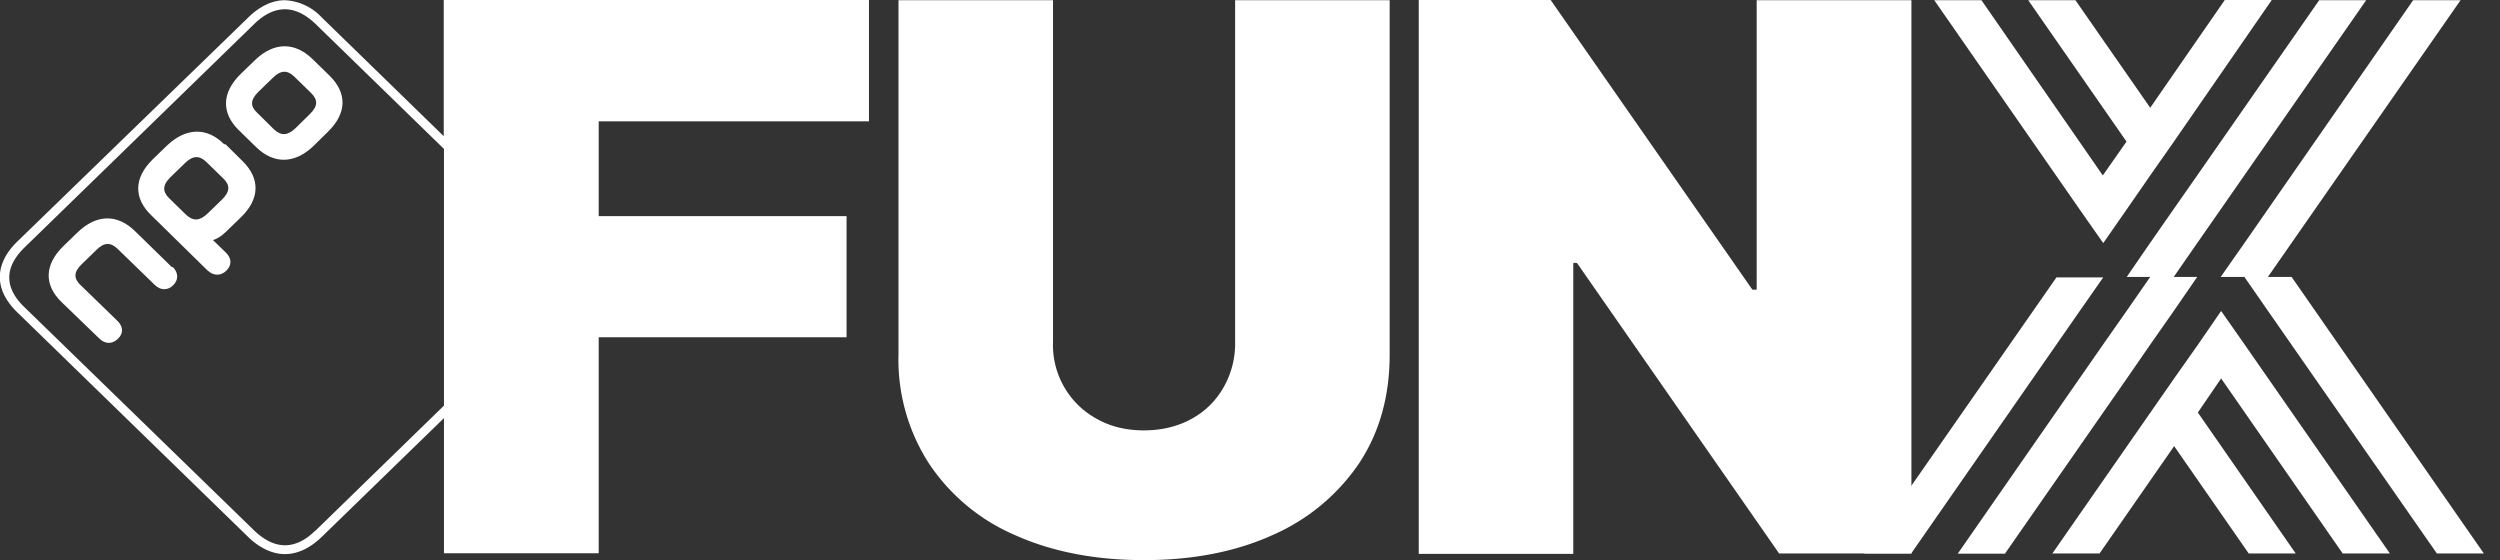 <svg viewBox="0 0 116 26" xmlns="http://www.w3.org/2000/svg">
  <rect x="0" y="0" width="116" height="26" fill="#333333" stroke="none"/>
  <path fill="#fff"
    d="M95.42 12.87 86.5 25.68h2.18l7.82-11.25 1.09-1.56h-2.18ZM108.7 25.68h2.19L104.16 16l-1.1-1.57-1.08 1.57-1.1 1.56-1.1 1.58-4.55 6.54h2.19l3.46-4.98 3.46 4.98h2.18l-4.54-6.54 1.08-1.58 5.64 8.12ZM106.33 12.85h-1.1L114.17.01h-2.2l-7.83 11.27-1.1 1.57h1.1l1.09 1.57 7.84 11.26h2.18l-8.92-12.83ZM103.05 9.7l6.74-9.69h-2.18l-5.66 8.13-1.09 1.56-1.1 1.58-1.08 1.57h1.09l-1.09 1.57-1.1 1.57-6.74 9.7h2.19l5.65-8.12 1.09-1.58 1.1-1.57 1.08-1.57h-1.09l1.09-1.57 1.1-1.58ZM91.93.01h-2.18l6.74 9.7 1.1 1.57 1.1-1.58 1.08-1.56 1.1-1.57L105.41 0h-2.18L99.77 5 96.3.01h-2.19l4.56 6.56-1.1 1.57L91.94.01ZM57.3.01h7.18v16.45c0 1.96-.49 3.65-1.44 5.07a9.38 9.38 0 0 1-4 3.3c-1.7.77-3.7 1.16-5.96 1.16s-4.27-.39-5.98-1.16a9.1 9.1 0 0 1-3.98-3.3 8.88 8.88 0 0 1-1.43-5.07V.01h7.17v15.85a3.9 3.9 0 0 0 2.04 3.58c.64.36 1.37.53 2.18.53.82 0 1.56-.18 2.2-.53a3.78 3.78 0 0 0 1.49-1.46 4.1 4.1 0 0 0 .54-2.12V.01Z" />
  <path fill="#fff"
    d="M88.69.01v25.67h-6.14L73.17 12.2H73v13.5h-7.17V0h6.12l9.36 13.44h.2V.01h7.18-.01ZM7.98 12.4l-1.72-1.68c-.81-.79-1.78-.8-2.68.08l-.64.62c-.9.88-.89 1.82-.08 2.6L4.6 15.7c.3.3.64.25.87.02.24-.22.28-.54-.02-.83l-1.72-1.67c-.32-.31-.31-.6.06-.96l.68-.66c.36-.36.66-.37.99-.05l1.71 1.66c.3.3.64.25.86.03.24-.23.28-.56-.02-.86l-.02.02Z" />
  <path fill="#fff"
    d="M40.32 5.63V0H20.59v6.32L14.92.8a2.5 2.5 0 0 0-1.7-.79c-.57 0-1.16.27-1.7.8L.81 11.2c-1.09 1.06-1.09 2.25 0 3.3l10.71 10.42c.54.52 1.13.79 1.7.79.58 0 1.16-.27 1.7-.79l5.68-5.52v6.27h7.18V15.65h11.5v-5.62h-11.5v-4.4h12.55-.01Zm-25.7 19c-.46.45-.93.67-1.4.67-.47 0-.94-.23-1.4-.66L1.11 14.23c-.46-.45-.68-.9-.68-1.36 0-.46.24-.92.68-1.36L11.82 1.09c.46-.44.93-.66 1.4-.66.47 0 .94.23 1.4.66l5.98 5.82v11.91l-5.98 5.82Z" />
  <path fill="#fff"
    d="m15.3 3.52-.81-.79c-.81-.78-1.78-.8-2.68.08l-.64.62c-.9.88-.89 1.82-.1 2.6l.82.8c.8.78 1.78.8 2.68-.08l.64-.63c.9-.87.89-1.81.09-2.6Zm-.92 1.77-.67.66c-.37.35-.67.36-1 .05l-.78-.77c-.33-.31-.31-.6.05-.96l.68-.66c.37-.36.67-.37 1-.05l.78.76c.32.32.31.61-.06.97ZM10.41 6.7c-.8-.8-1.77-.8-2.68.07l-.64.62c-.9.88-.88 1.82-.07 2.6l2.6 2.55c.31.29.65.25.88.02.24-.23.28-.55-.02-.84l-.6-.58c.15-.04.36-.15.6-.38l.7-.68c.9-.87.88-1.81.08-2.6l-.8-.79h-.05Zm-.1 2.55-.68.66c-.37.35-.67.36-1 .05l-.78-.76c-.32-.32-.31-.61.05-.97l.68-.66c.37-.36.67-.37 1-.05l.78.76c.33.32.31.61-.05.97Z" />
</svg>
